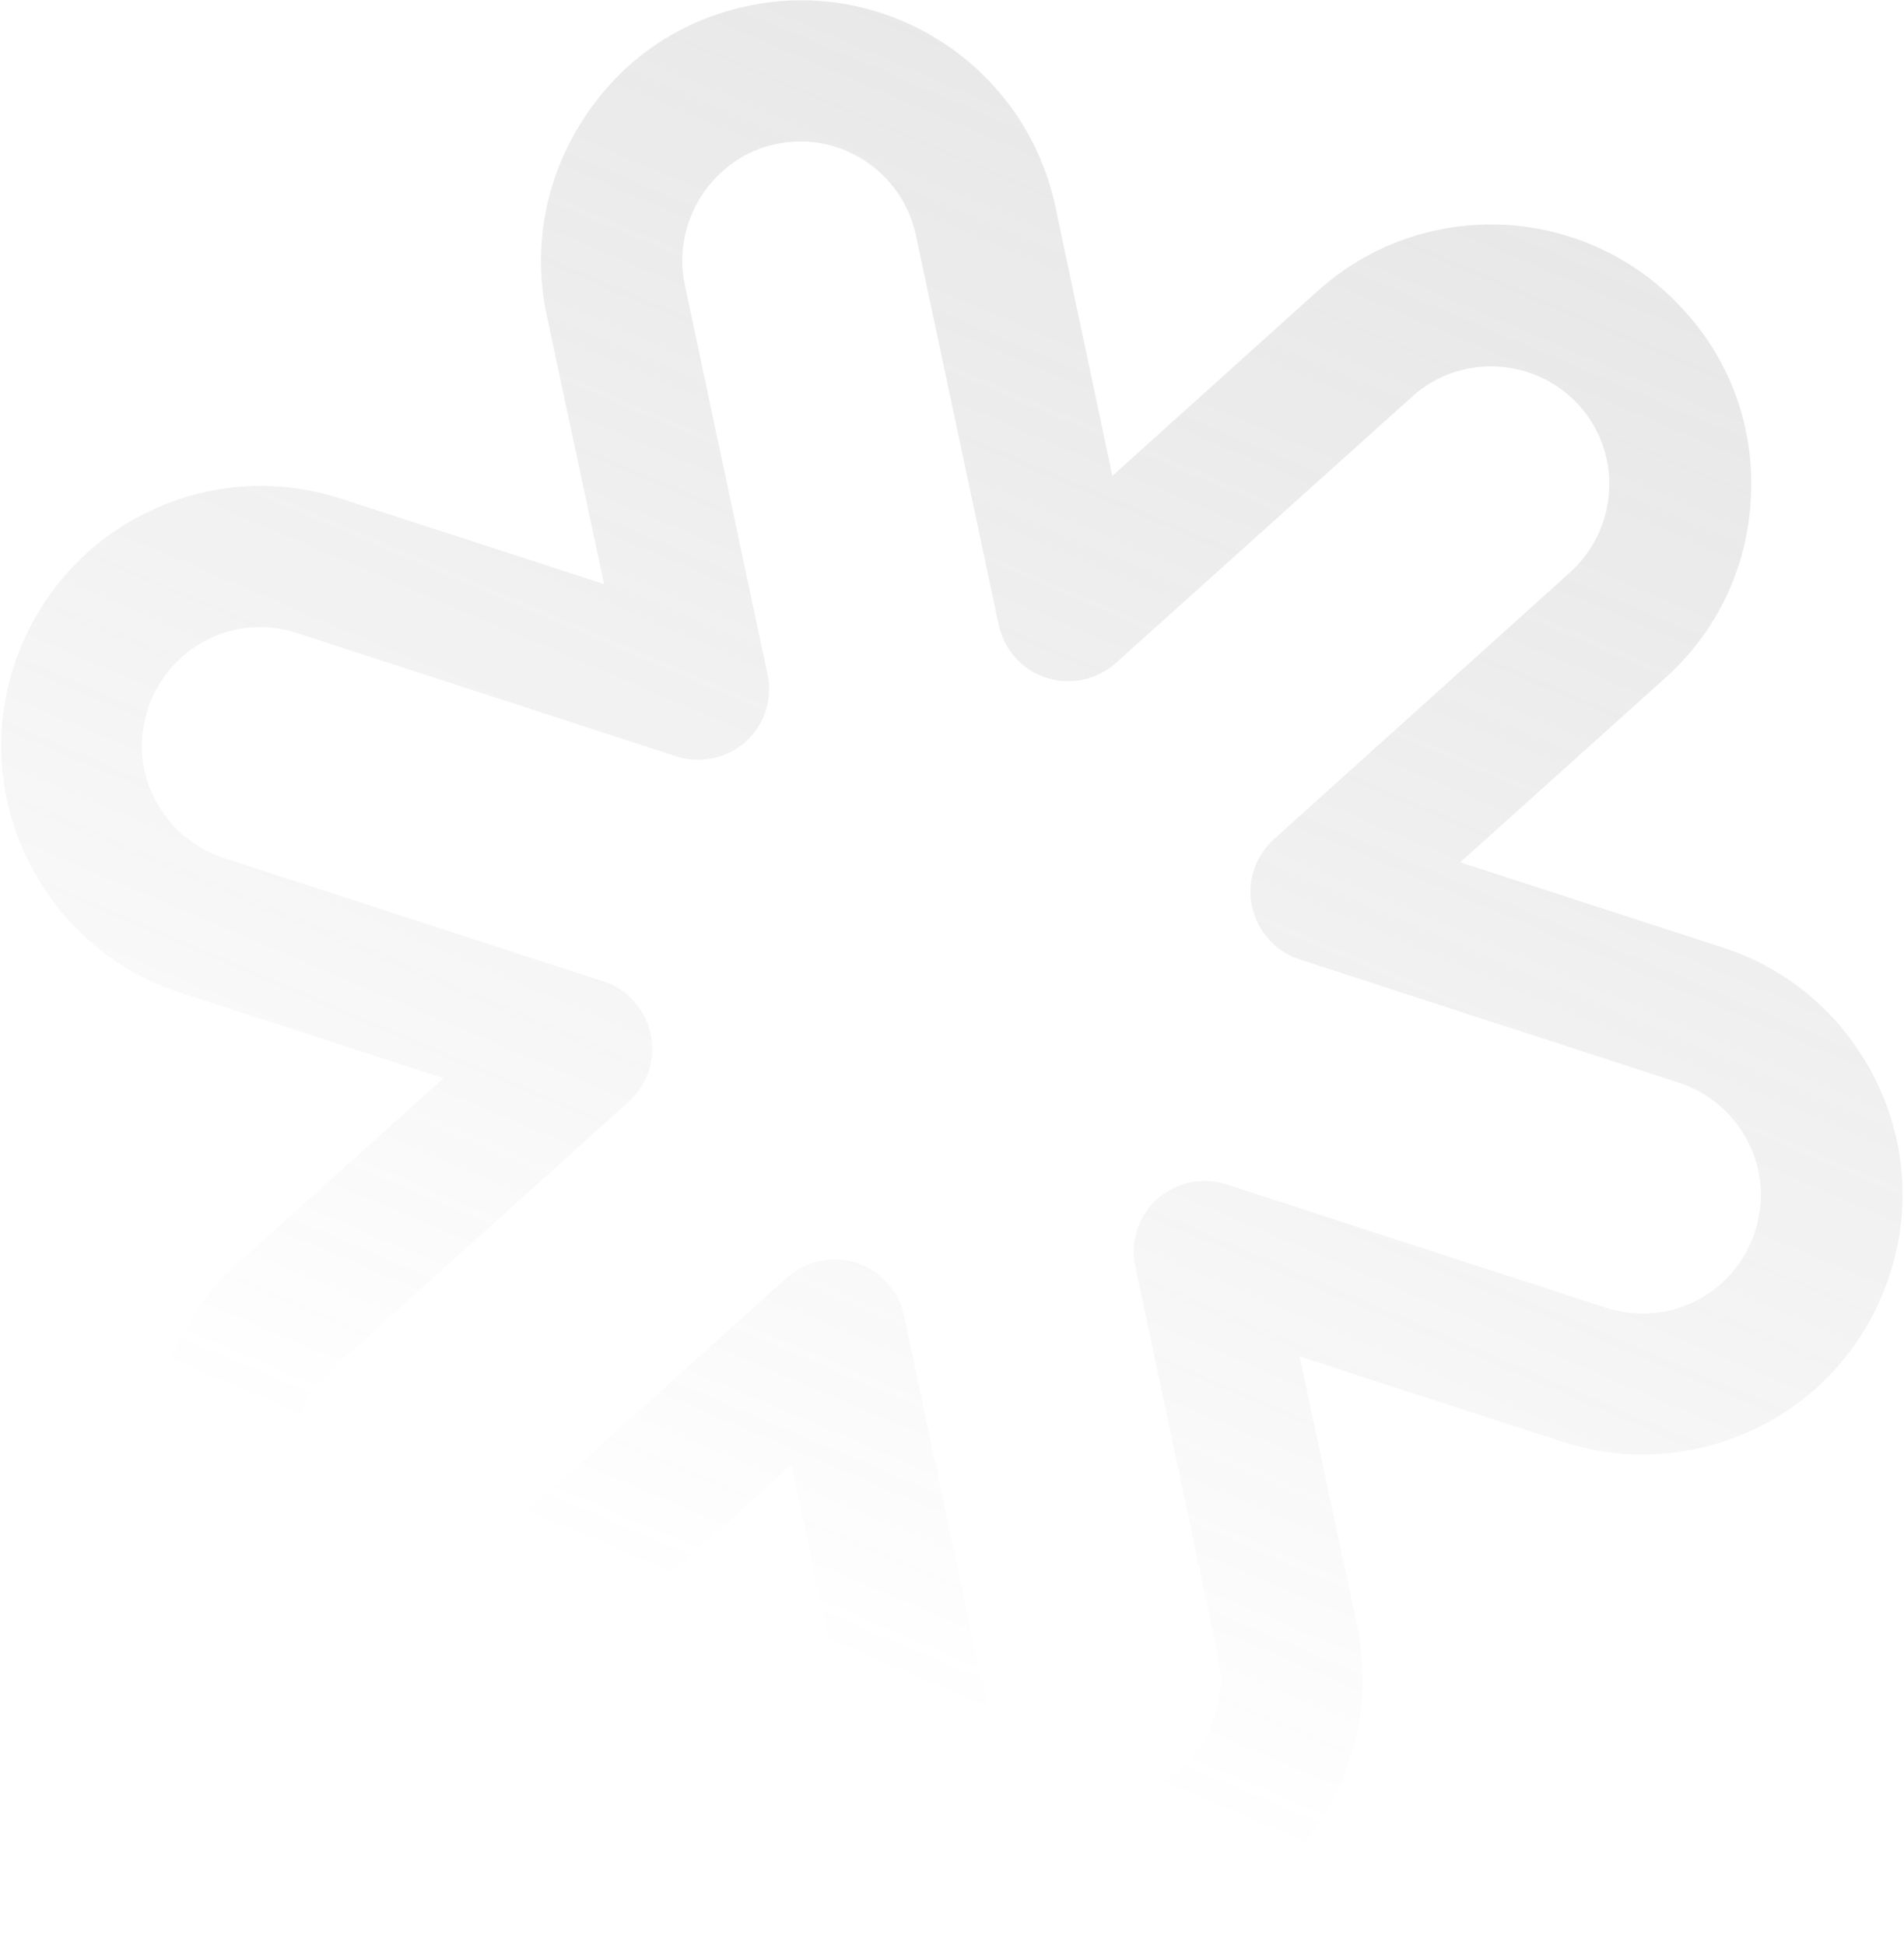 <svg width="368" height="376" viewBox="0 0 368 376" fill="none" xmlns="http://www.w3.org/2000/svg">
<path opacity="0.2" d="M338.404 96.256C339.147 82.835 334.565 69.932 325.541 60.062C316.584 50.083 304.193 44.21 290.86 43.446C277.46 42.793 264.625 47.264 254.577 56.331L214.992 91.984L203.962 39.854C198.158 12.778 171.464 -4.617 144.476 1.166C131.328 3.927 120.187 11.564 112.841 22.898C105.406 34.253 102.89 47.722 105.631 60.782L116.751 112.891L66.046 96.435C53.304 92.243 39.663 93.337 27.765 99.37C15.777 105.425 6.911 115.9 2.719 128.642C-1.473 141.384 -0.378 155.024 5.765 166.991C11.908 178.957 22.294 187.844 35.015 191.947L85.719 208.403L46.045 244.077C36.066 253.034 30.193 265.425 29.539 278.825C28.797 292.247 33.379 305.149 42.403 315.019C54.688 328.713 73.551 334.545 91.414 330.282C99.501 328.352 107.101 324.379 113.366 318.75L152.951 283.098L163.982 335.227C169.785 362.304 196.48 379.698 223.556 373.895L224.8 373.598C251.106 367.321 267.879 340.775 262.312 314.3L251.193 262.191L301.898 278.647C310.664 281.533 320.056 281.922 329.032 279.78C346.184 275.687 359.747 263.245 365.224 246.44C369.416 233.698 368.322 220.057 362.179 208.091C356.036 196.125 345.649 187.238 332.929 183.134L282.224 166.678L321.898 131.005C331.878 122.048 337.751 109.656 338.404 96.256ZM311.007 94.81C310.675 100.9 307.978 106.522 303.502 110.596L246.216 162.214C242.591 165.522 240.943 170.424 241.999 175.244C243.055 180.064 246.515 183.935 251.197 185.448L324.515 209.282C330.323 211.184 335.044 215.224 337.844 220.661C340.645 226.098 341.088 232.286 339.186 238.094C336.689 245.735 330.533 251.43 322.713 253.296C318.625 254.272 314.35 254.071 310.375 252.765L237.057 228.931C232.375 227.418 227.288 228.538 223.641 231.756C220.016 235.064 218.368 239.966 219.424 244.786L235.435 320.149C238.01 332.122 230.389 344.273 217.858 347.263C205.531 349.923 193.405 342.014 190.745 329.686L174.734 254.323C173.678 249.503 170.218 245.632 165.536 244.119C163.085 243.295 160.537 243.245 158.138 243.818C155.916 244.348 153.91 245.39 152.121 246.944L94.814 298.474C85.616 306.774 70.735 305.816 62.566 296.776C58.471 292.211 56.428 286.405 56.759 280.314C57.09 274.224 59.788 268.602 64.264 264.528L121.549 212.91C125.175 209.602 126.823 204.7 125.767 199.88C124.711 195.06 121.251 191.189 116.569 189.676L43.251 165.842C37.443 163.94 32.722 159.9 29.921 154.463C27.121 149.026 26.678 142.838 28.579 137.03C30.481 131.222 34.521 126.501 39.958 123.701C45.395 120.9 51.583 120.457 57.391 122.359L130.709 146.193C135.391 147.706 140.478 146.586 144.124 143.368C147.75 140.06 149.398 135.158 148.342 130.338L132.331 54.975C131.109 49.067 132.282 42.963 135.64 37.747C139.02 32.62 144.177 29.041 149.907 27.861C162.235 25.201 174.361 33.11 177.021 45.438L193.032 120.801C194.088 125.621 197.548 129.492 202.23 131.005C206.912 132.518 211.998 131.398 215.645 128.18L272.952 76.65C277.517 72.555 283.323 70.512 289.413 70.844C295.504 71.175 301.126 73.873 305.2 78.348C309.295 82.913 311.338 88.719 311.007 94.81Z" fill="url(#paint0_linear_891_35)"/>
<defs>
<linearGradient id="paint0_linear_891_35" x1="253.47" y1="16.069" x2="129.47" y2="307.069" gradientUnits="userSpaceOnUse">
<stop stop-color="#8B8B8B"/>
<stop offset="1" stop-color="#666666" stop-opacity="0"/>
</linearGradient>
</defs>
</svg>
